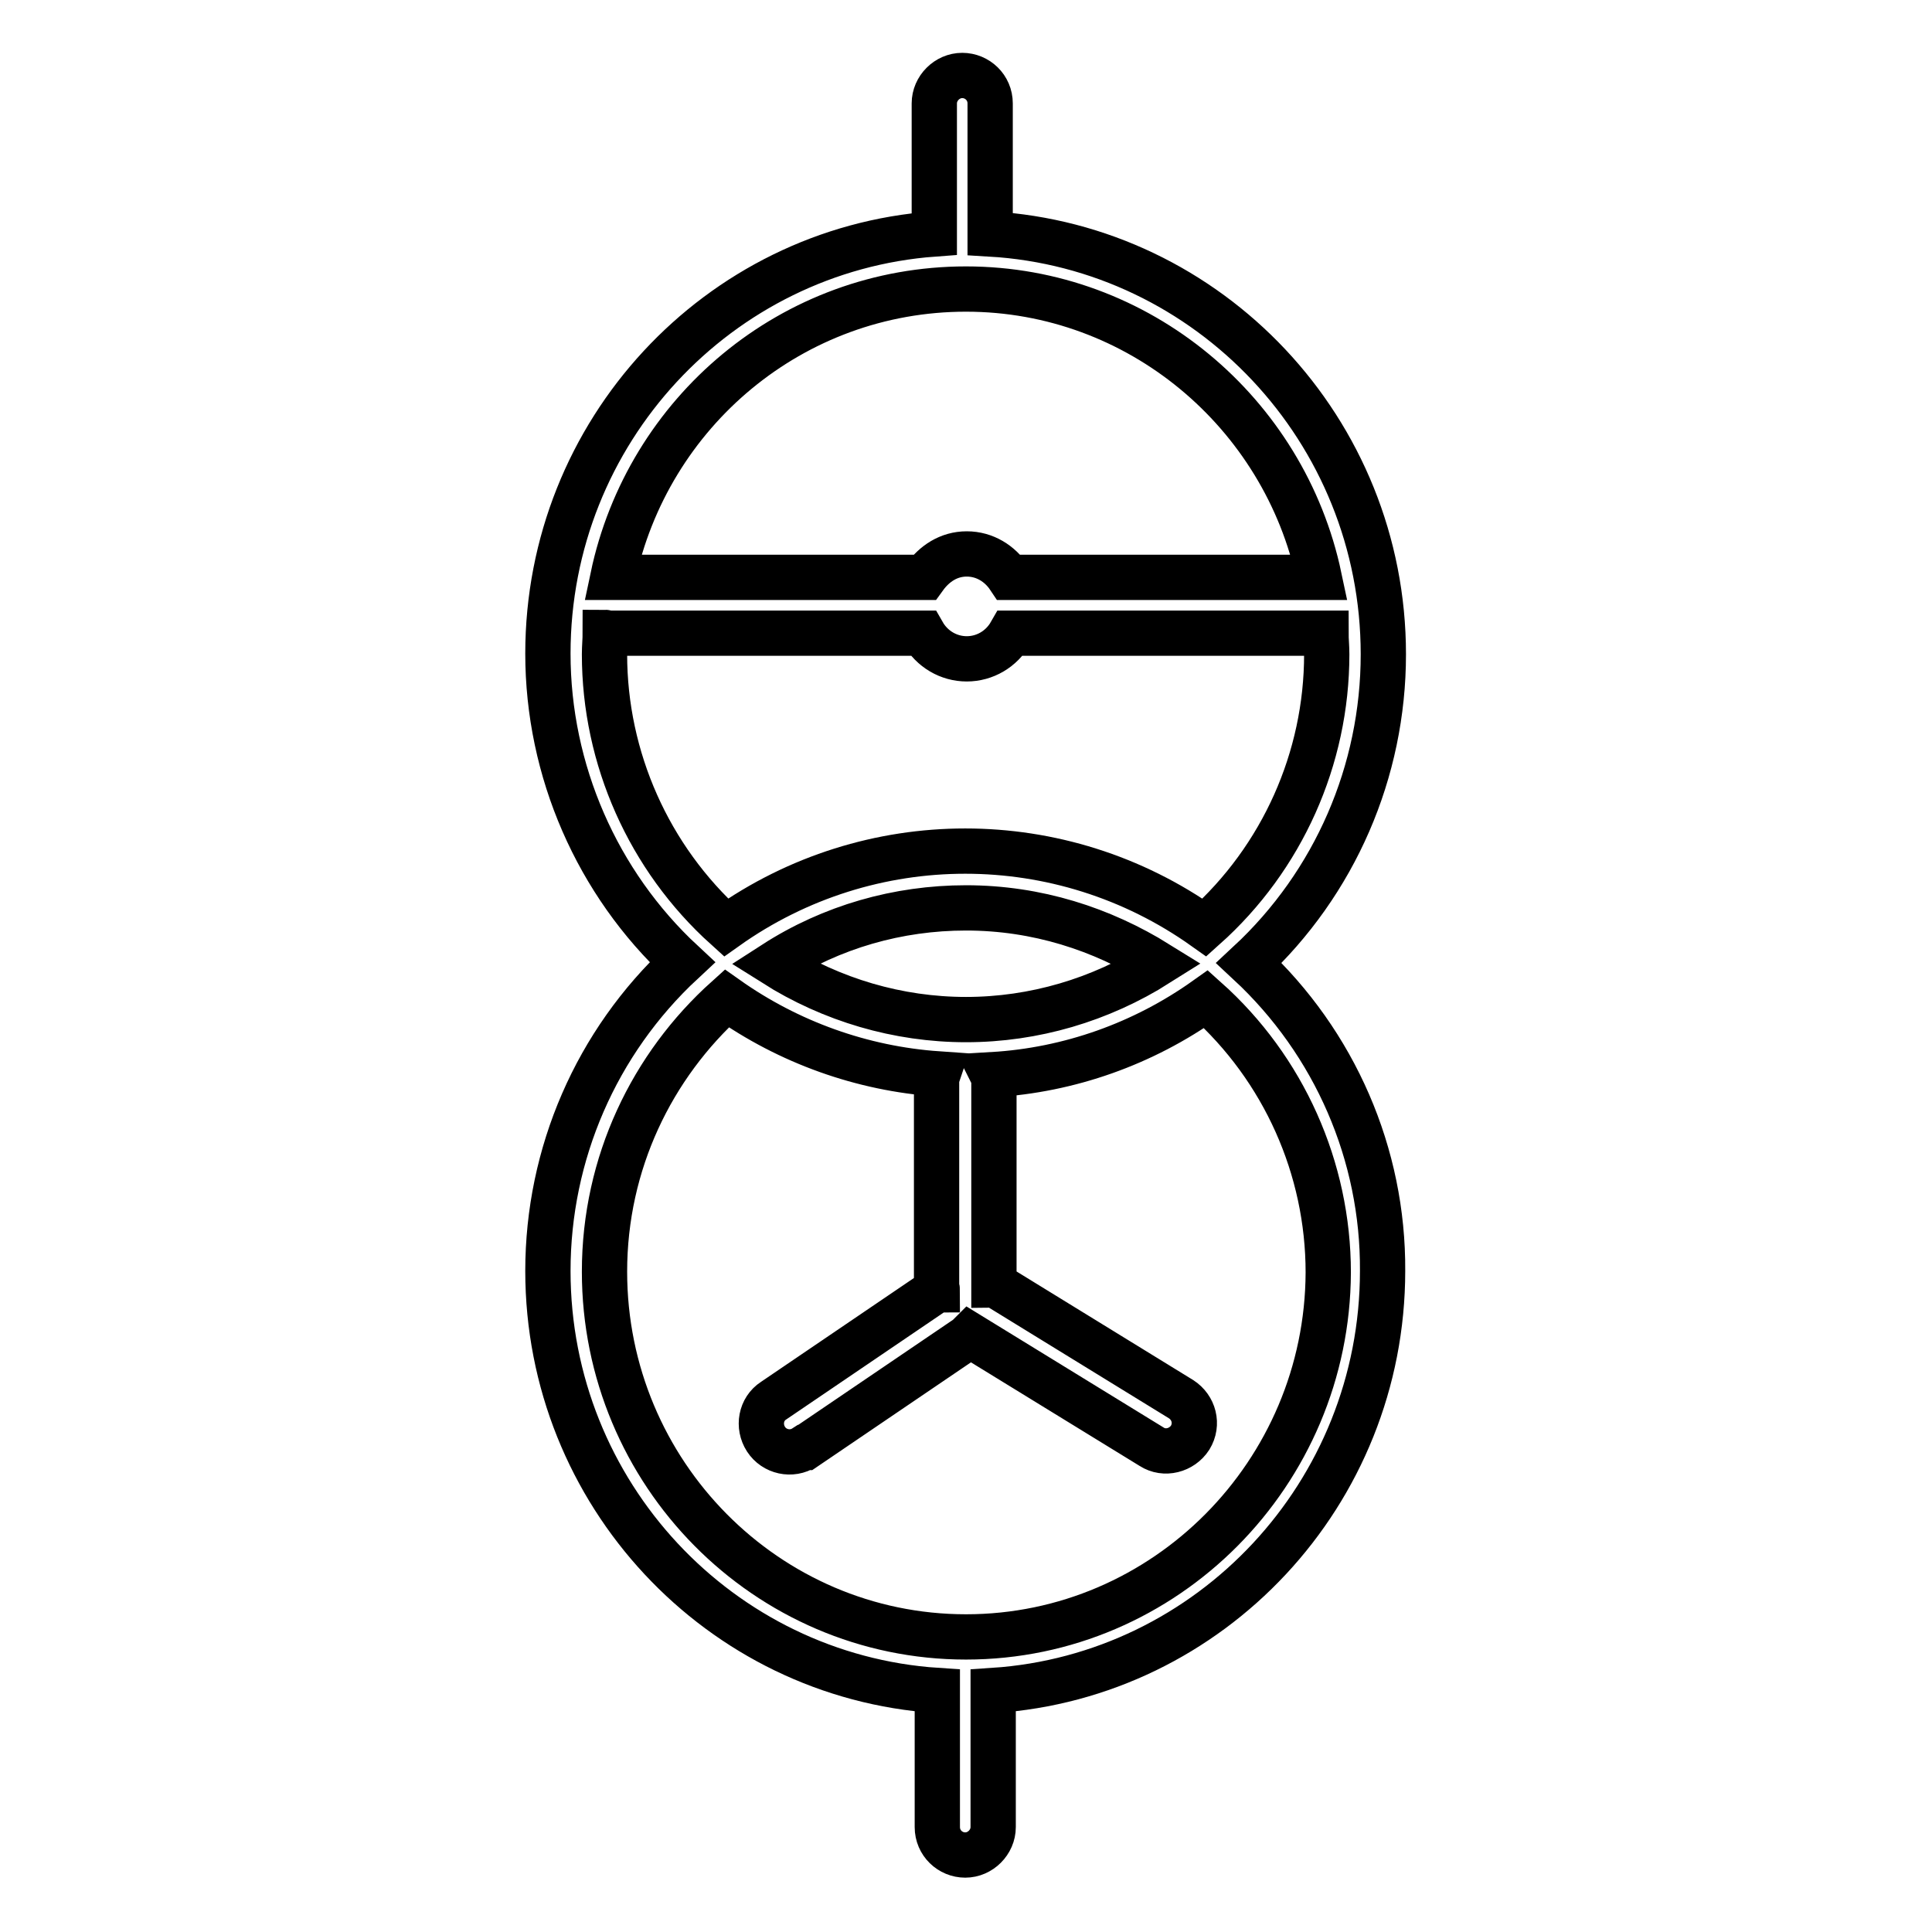 <?xml version="1.0" encoding="utf-8"?>
<!-- Svg Vector Icons : http://www.onlinewebfonts.com/icon -->
<!DOCTYPE svg PUBLIC "-//W3C//DTD SVG 1.1//EN" "http://www.w3.org/Graphics/SVG/1.1/DTD/svg11.dtd">
<svg version="1.1" xmlns="http://www.w3.org/2000/svg" xmlns:xlink="http://www.w3.org/1999/xlink" x="0px" y="0px" viewBox="0 0 256 256" enable-background="new 0 0 256 256" xml:space="preserve">
<g> <path stroke-width="6" fill-opacity="0" stroke="#000000"  d="M165.5,127.6c11.4-10.6,17.8-25.4,17.8-40.9c0-29.7-23.1-54-52.1-55.7V13.7c0-2.1-1.7-3.7-3.7-3.7 c-2,0-3.7,1.7-3.7,3.7V31c-28.6,2.1-51.2,26.2-51.2,55.6c0,15.5,6.5,30.4,17.8,40.9c-11.4,10.6-17.8,25.4-17.8,40.9 c0,29.5,22.8,53.7,51.6,55.6v18.1c0,2.1,1.7,3.7,3.7,3.7c2,0,3.7-1.7,3.7-3.7v-18.1c28.8-1.9,51.6-26.1,51.6-55.6 C183.3,153,176.9,138.2,165.5,127.6z M128,38.3c22.9,0,42.2,16.4,46.8,38.2h-41.1c-1.2-1.8-3.2-3.1-5.6-3.1s-4.3,1.3-5.6,3.1H81.2 C85.8,54.6,105,38.3,128,38.3z M80.1,86.7c0-1,0.1-1.9,0.1-2.9c0.1,0,0.2,0.1,0.3,0.1h41.8c1.2,2.1,3.4,3.4,5.8,3.4 c2.4,0,4.6-1.3,5.8-3.4h41.8c0,0.9,0.1,1.8,0.1,2.8c0,13.8-5.9,27-16.2,36.2c-19-13.5-44.4-13.5-63.4,0 C86,113.7,80.1,100.5,80.1,86.7z M128,135.1c-9,0-17.8-2.6-25.4-7.4c7.6-4.9,16.4-7.4,25.4-7.4c9.4,0,18,2.8,25.4,7.4 C145.8,132.5,137,135.1,128,135.1z M128,216.9c-26.4,0-47.9-21.7-47.9-48.4c0-14.4,6.3-27.3,16.2-36.2c8.2,5.8,17.9,9.3,28,10 c-0.1,0.3-0.2,0.5-0.2,0.8v27.4c0,0.1,0.1,0.3,0.1,0.4c-0.1,0-0.1,0-0.2,0.1l-21.5,14.6c-1.7,1.1-2.1,3.4-1,5.1 c1.1,1.7,3.4,2.2,5.1,1.1c0,0,0,0,0.1,0l21.5-14.6c0.1-0.1,0.2-0.2,0.3-0.3l24.1,14.8c1.7,1.1,4,0.5,5.1-1.2c1.1-1.8,0.5-4-1.2-5.1 l-24.4-15c-0.1-0.1-0.3-0.1-0.4-0.1v-27.1c0-0.3-0.1-0.6-0.2-0.8c10.2-0.6,20-4.1,28.3-10c10.3,9.2,16.2,22.4,16.2,36.2 C175.9,195.2,154.4,216.9,128,216.9z"/></g>
</svg>